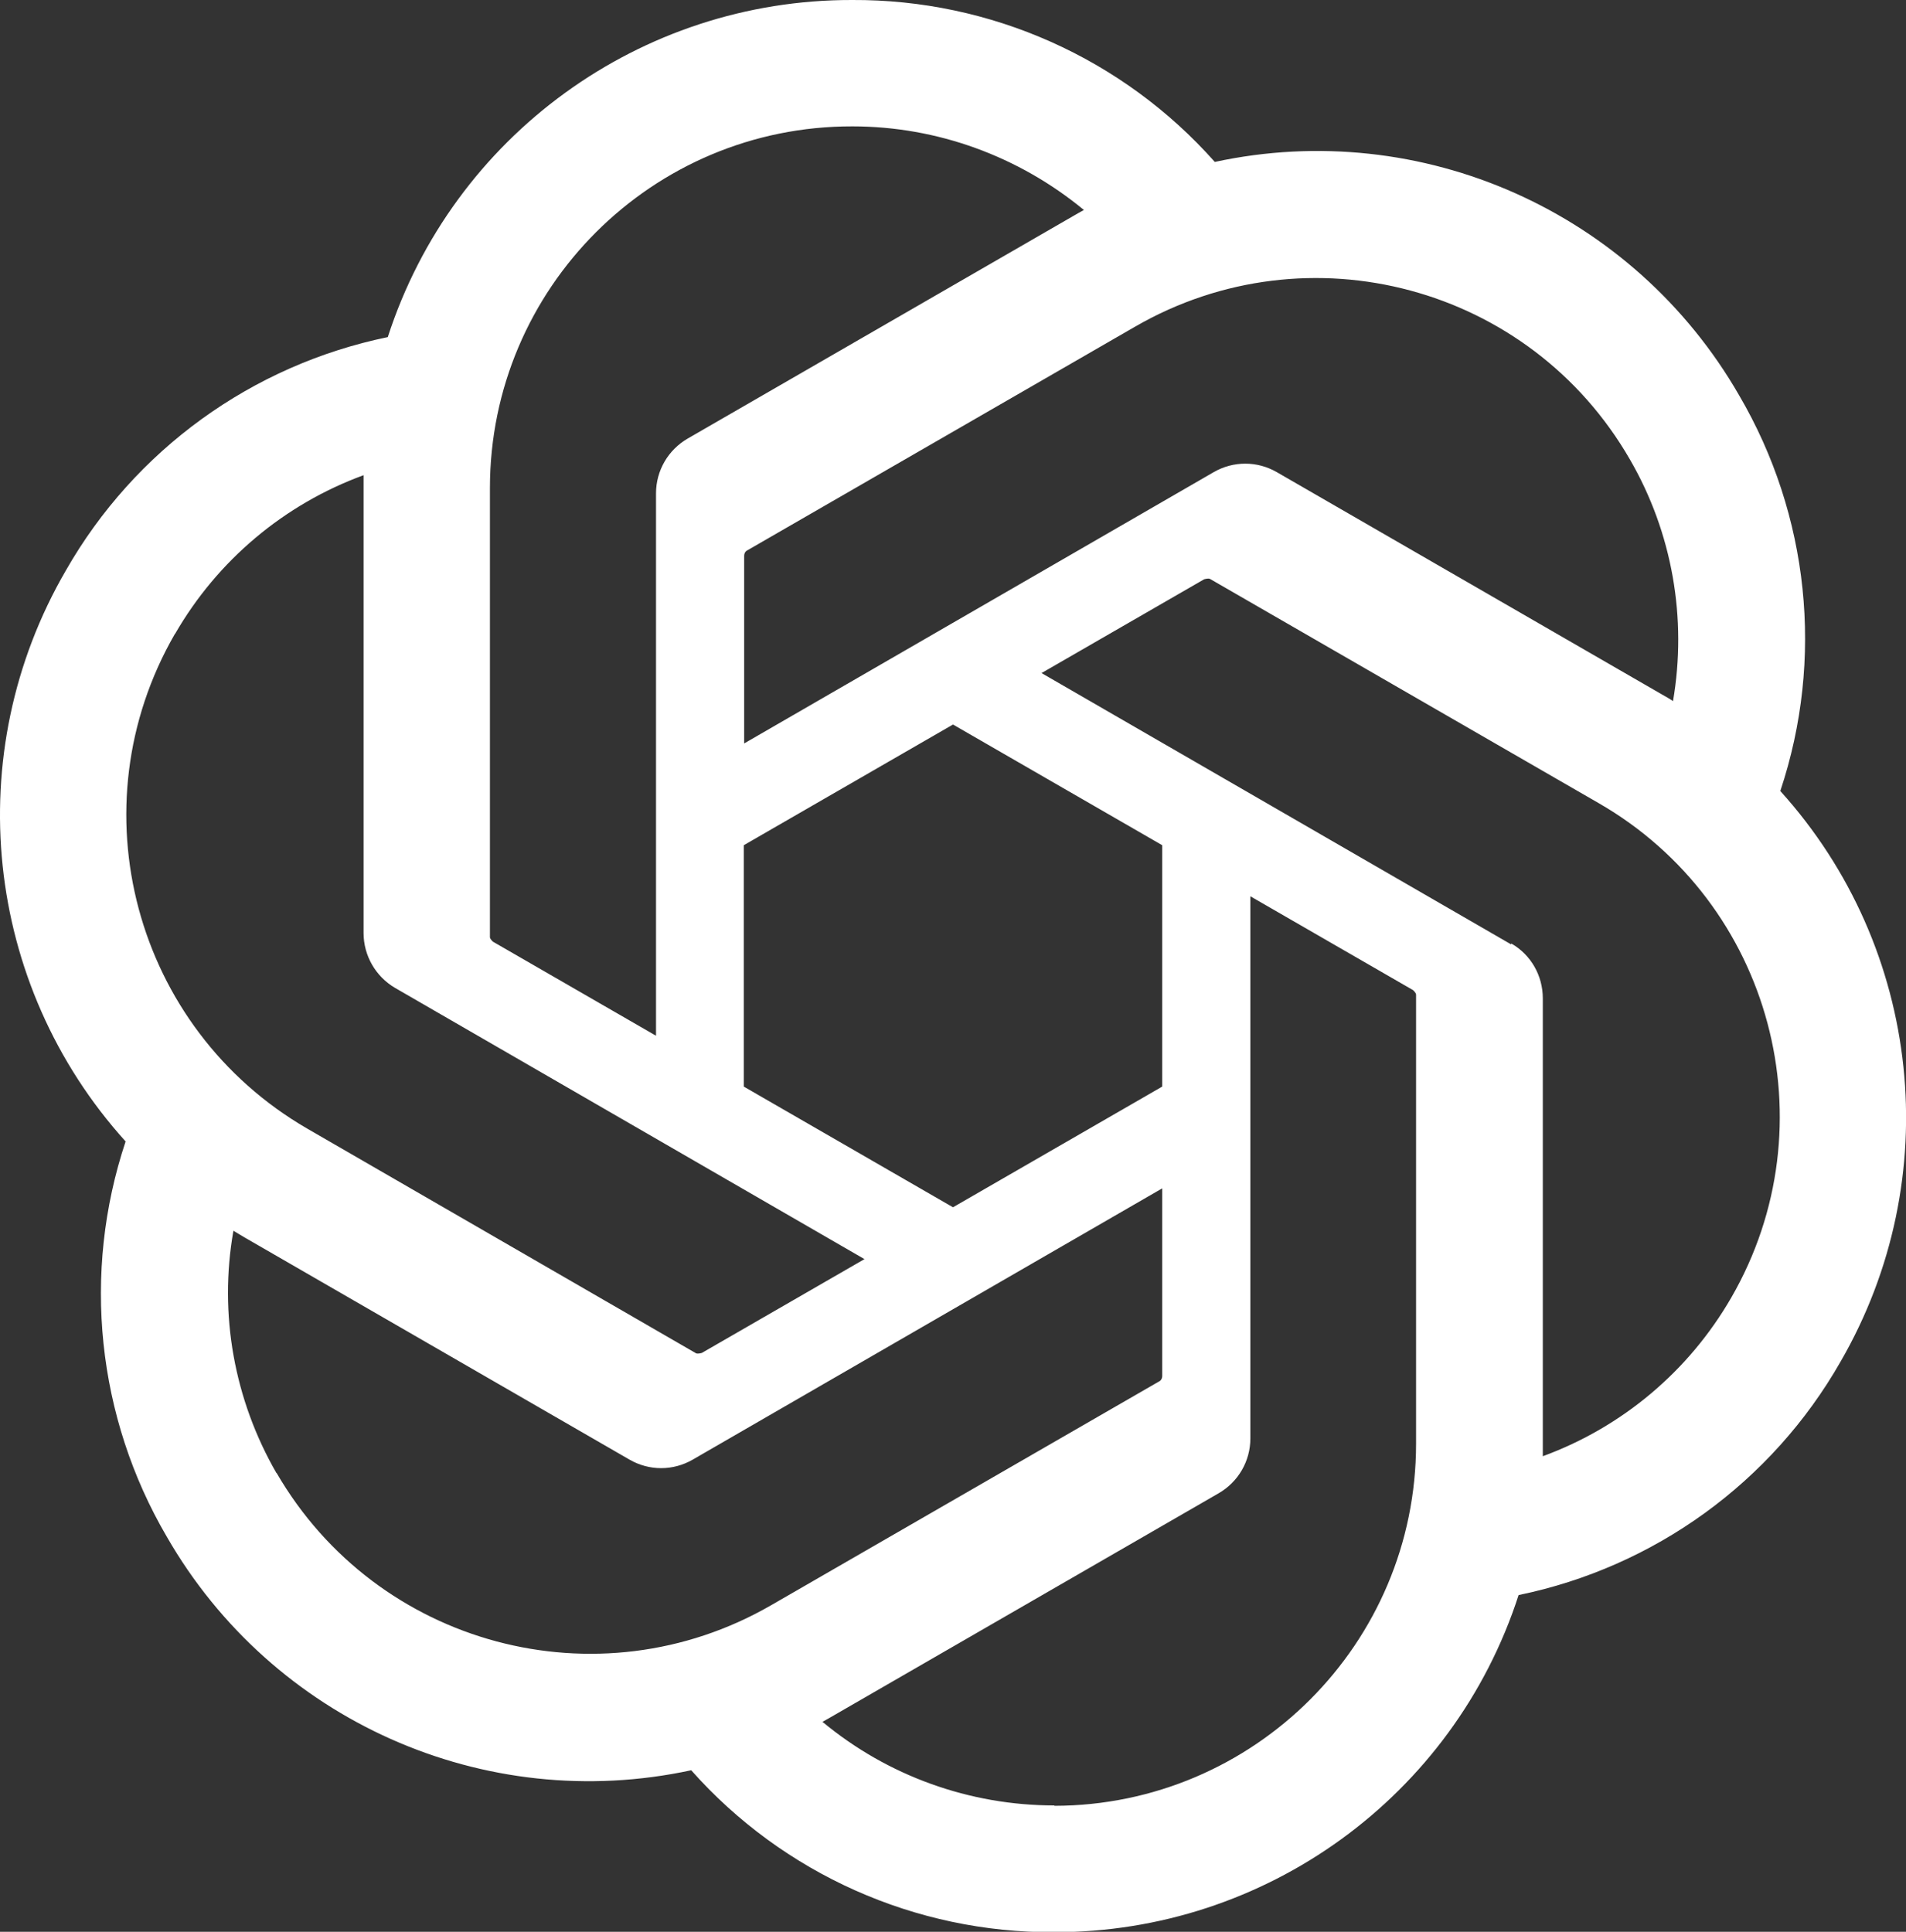 <?xml version="1.0" encoding="UTF-8"?>
<svg id="Layer_2" data-name="Layer 2" xmlns="http://www.w3.org/2000/svg" viewBox="0 0 50.38 51.06">
  <rect x="0" y="0" width="50.38" height="51.06" fill="#333333" stroke="none"/>
  <defs>
    <style>
      .cls-1 {
        fill: #fff;
      }
    </style>
  </defs>
  <g id="Layer_1-2" data-name="Layer 1">
    <path class="cls-1" d="M47.06,20.9c1.16-3.48.76-7.29-1.09-10.45-2.79-4.85-8.39-7.35-13.86-6.17C29.68,1.54,26.18-.02,22.52,0c-5.59-.01-10.55,3.59-12.27,8.91-3.59.74-6.69,2.98-8.51,6.17-2.81,4.84-2.17,10.94,1.58,15.09-1.16,3.48-.76,7.29,1.09,10.45,2.79,4.85,8.39,7.35,13.86,6.17,2.43,2.74,5.93,4.3,9.59,4.28,5.59.01,10.56-3.59,12.28-8.91,3.59-.74,6.69-2.98,8.51-6.17,2.8-4.84,2.16-10.93-1.59-15.08h0ZM27.87,47.72c-2.24,0-4.41-.78-6.13-2.21.08-.04.21-.12.3-.17l10.17-5.87c.52-.3.84-.85.84-1.45v-14.33l4.3,2.48s.08.07.08.12v11.87c0,5.28-4.28,9.56-9.56,9.57h0ZM7.31,38.94c-1.12-1.94-1.53-4.21-1.14-6.41.07.04.21.13.3.18l10.17,5.87c.52.3,1.15.3,1.67,0l12.41-7.17v4.96c0,.05-.02.1-.06.13l-10.28,5.93c-4.58,2.64-10.42,1.07-13.07-3.5h0ZM4.63,16.75c1.12-1.94,2.88-3.42,4.98-4.19,0,.09,0,.24,0,.35v11.75c0,.6.32,1.15.83,1.45l12.41,7.17-4.3,2.48s-.1.03-.15.01l-10.28-5.94c-4.57-2.65-6.14-8.49-3.5-13.07h0ZM39.94,24.96l-12.41-7.17,4.3-2.48s.1-.03.15-.01l10.28,5.93c4.58,2.64,6.14,8.5,3.5,13.07-1.12,1.94-2.88,3.42-4.98,4.19v-12.1c0-.6-.31-1.15-.83-1.45h0ZM44.22,18.53c-.07-.05-.21-.13-.3-.18l-10.17-5.87c-.52-.3-1.15-.3-1.67,0l-12.41,7.17v-4.96c0-.05.02-.1.06-.13l10.28-5.93c4.58-2.64,10.43-1.07,13.07,3.51,1.12,1.93,1.52,4.2,1.14,6.4h0ZM17.33,27.37l-4.3-2.48s-.08-.07-.08-.12v-11.87c0-5.28,4.29-9.57,9.58-9.56,2.24,0,4.4.79,6.12,2.21-.08.04-.21.12-.3.17l-10.17,5.87c-.52.3-.84.85-.84,1.45v14.33s0,0,0,0ZM19.66,22.34l5.53-3.19,5.53,3.19v6.38l-5.53,3.19-5.53-3.19v-6.38Z"/>
  </g>
</svg>